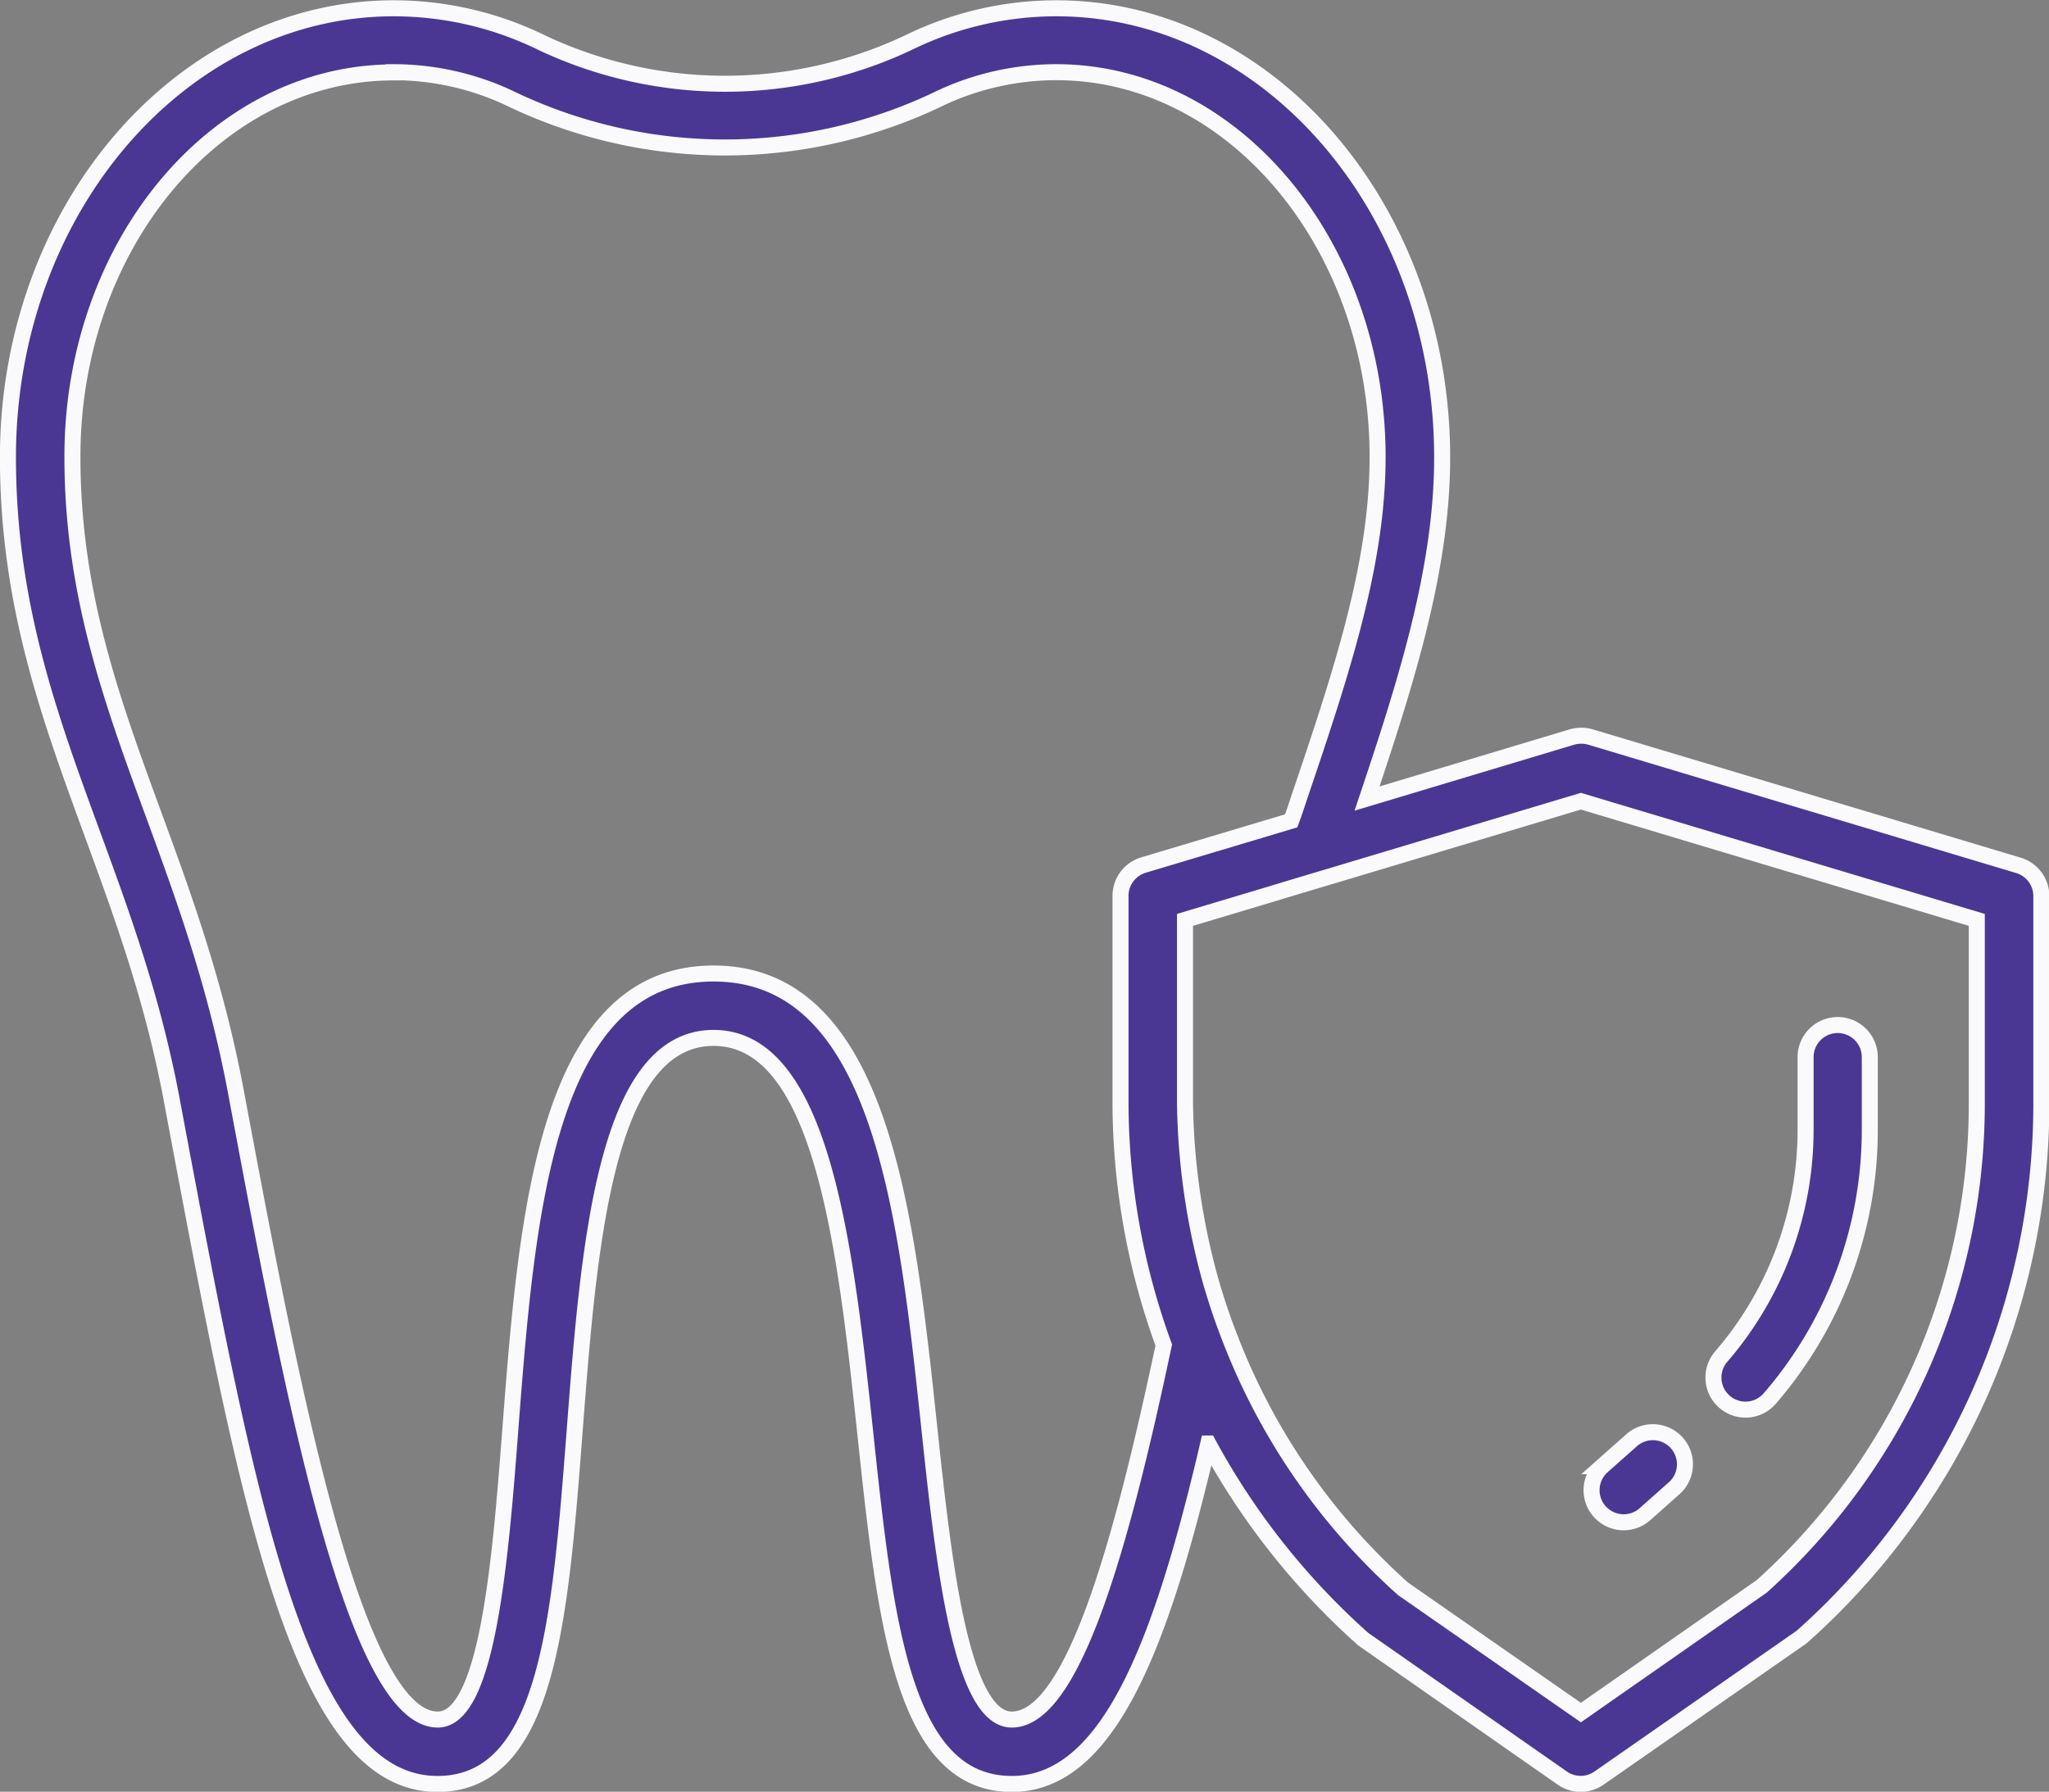<svg id="Tryb_izolacji" data-name="Tryb izolacji" xmlns="http://www.w3.org/2000/svg" viewBox="0 0 281.5 246.22"><rect x="0" y="0" width="281.5" height="246.22" fill="#808080" stroke="none"/><defs><style>.cls-1{fill:#4a3793;stroke:#fafafd;stroke-miterlimit:10;stroke-width:2.2px;}</style></defs><path class="cls-1" d="M2262.14,1796.59c4.13,11.27,8.4,22.91,11,37l.52,2.78c9.91,52.73,17.07,90.83,35.91,90.83,15.12,0,16.84-22.43,18.84-48.4,1.94-25.36,4.15-54.12,19.09-54.12s18.13,28.82,20.84,54.26c2.75,25.89,5.13,48.26,20.13,48.26,13,0,20.36-18.25,27-46.78a99.31,99.31,0,0,0,21.3,26.89l27.36,19.1a4.41,4.41,0,0,0,5,0L2497,1907a98.18,98.18,0,0,0,32.92-73.31v-28.49a4.42,4.42,0,0,0-3.14-4.23l-58.8-17.64a4.57,4.57,0,0,0-2.54,0l-28.16,8.46c5.43-16.21,10.32-31.62,10.32-46.89,0-34-23.76-61.71-53-61.71a46.21,46.21,0,0,0-20.37,4.74,59,59,0,0,1-50.3,0,46.21,46.21,0,0,0-20.37-4.74c-29.21,0-53,27.69-53,61.71C2250.57,1765,2256.19,1780.34,2262.14,1796.59Zm41.4-104.62a37.55,37.55,0,0,1,16.52,3.85,68,68,0,0,0,58,0,37.55,37.55,0,0,1,16.52-3.85c24.34,0,44.15,23.73,44.15,52.89,0,14.78-5,29.75-10.87,47.08-.32,1-.64,1.94-1,2.91l-20.31,6.08a4.42,4.42,0,0,0-3.14,4.23v28.49a97.55,97.55,0,0,0,5.94,33.23c-5.86,27.74-12.54,51.47-20.88,51.47-7.07,0-9.45-22.39-11.36-40.38-3.1-29.13-6.61-62.14-29.61-62.14s-25.65,33.08-27.89,62.27c-1.37,17.93-3.09,40.25-10,40.25-11.52,0-20.24-46.37-27.24-83.64l-.52-2.78c-2.78-14.77-7.17-26.77-11.43-38.37-5.67-15.49-11-30.12-11-48.7C2259.39,1715.7,2279.19,1692,2303.54,1692Zm217.51,141.68a89.24,89.24,0,0,1-29.55,66.4l-24.84,17.34-24.43-17a89.18,89.18,0,0,1-23.66-34.13q-1.62-4.11-2.83-8.37a95.87,95.87,0,0,1-3.47-24.22v-25.21l11.28-3.38,5.1-1.54,5.16-1.54,32.85-9.85,54.39,16.31Z" transform="translate(-2249.47 -1682.05)"/><path class="cls-1" d="M2489.28,1875.76a4.39,4.39,0,0,0,3.33-1.53,56.46,56.46,0,0,0,13.74-36.91v-10a4.41,4.41,0,1,0-8.82,0v10a47.71,47.71,0,0,1-11.59,31.15,4.41,4.41,0,0,0,3.34,7.29Z" transform="translate(-2249.47 -1682.05)"/><path class="cls-1" d="M2472.54,1891.24a4.39,4.39,0,0,0,2.93-1.12l3.86-3.43a4.41,4.41,0,1,0-5.85-6.59l-3.87,3.43a4.41,4.41,0,0,0,2.93,7.71Z" transform="translate(-2249.47 -1682.05)"/></svg>